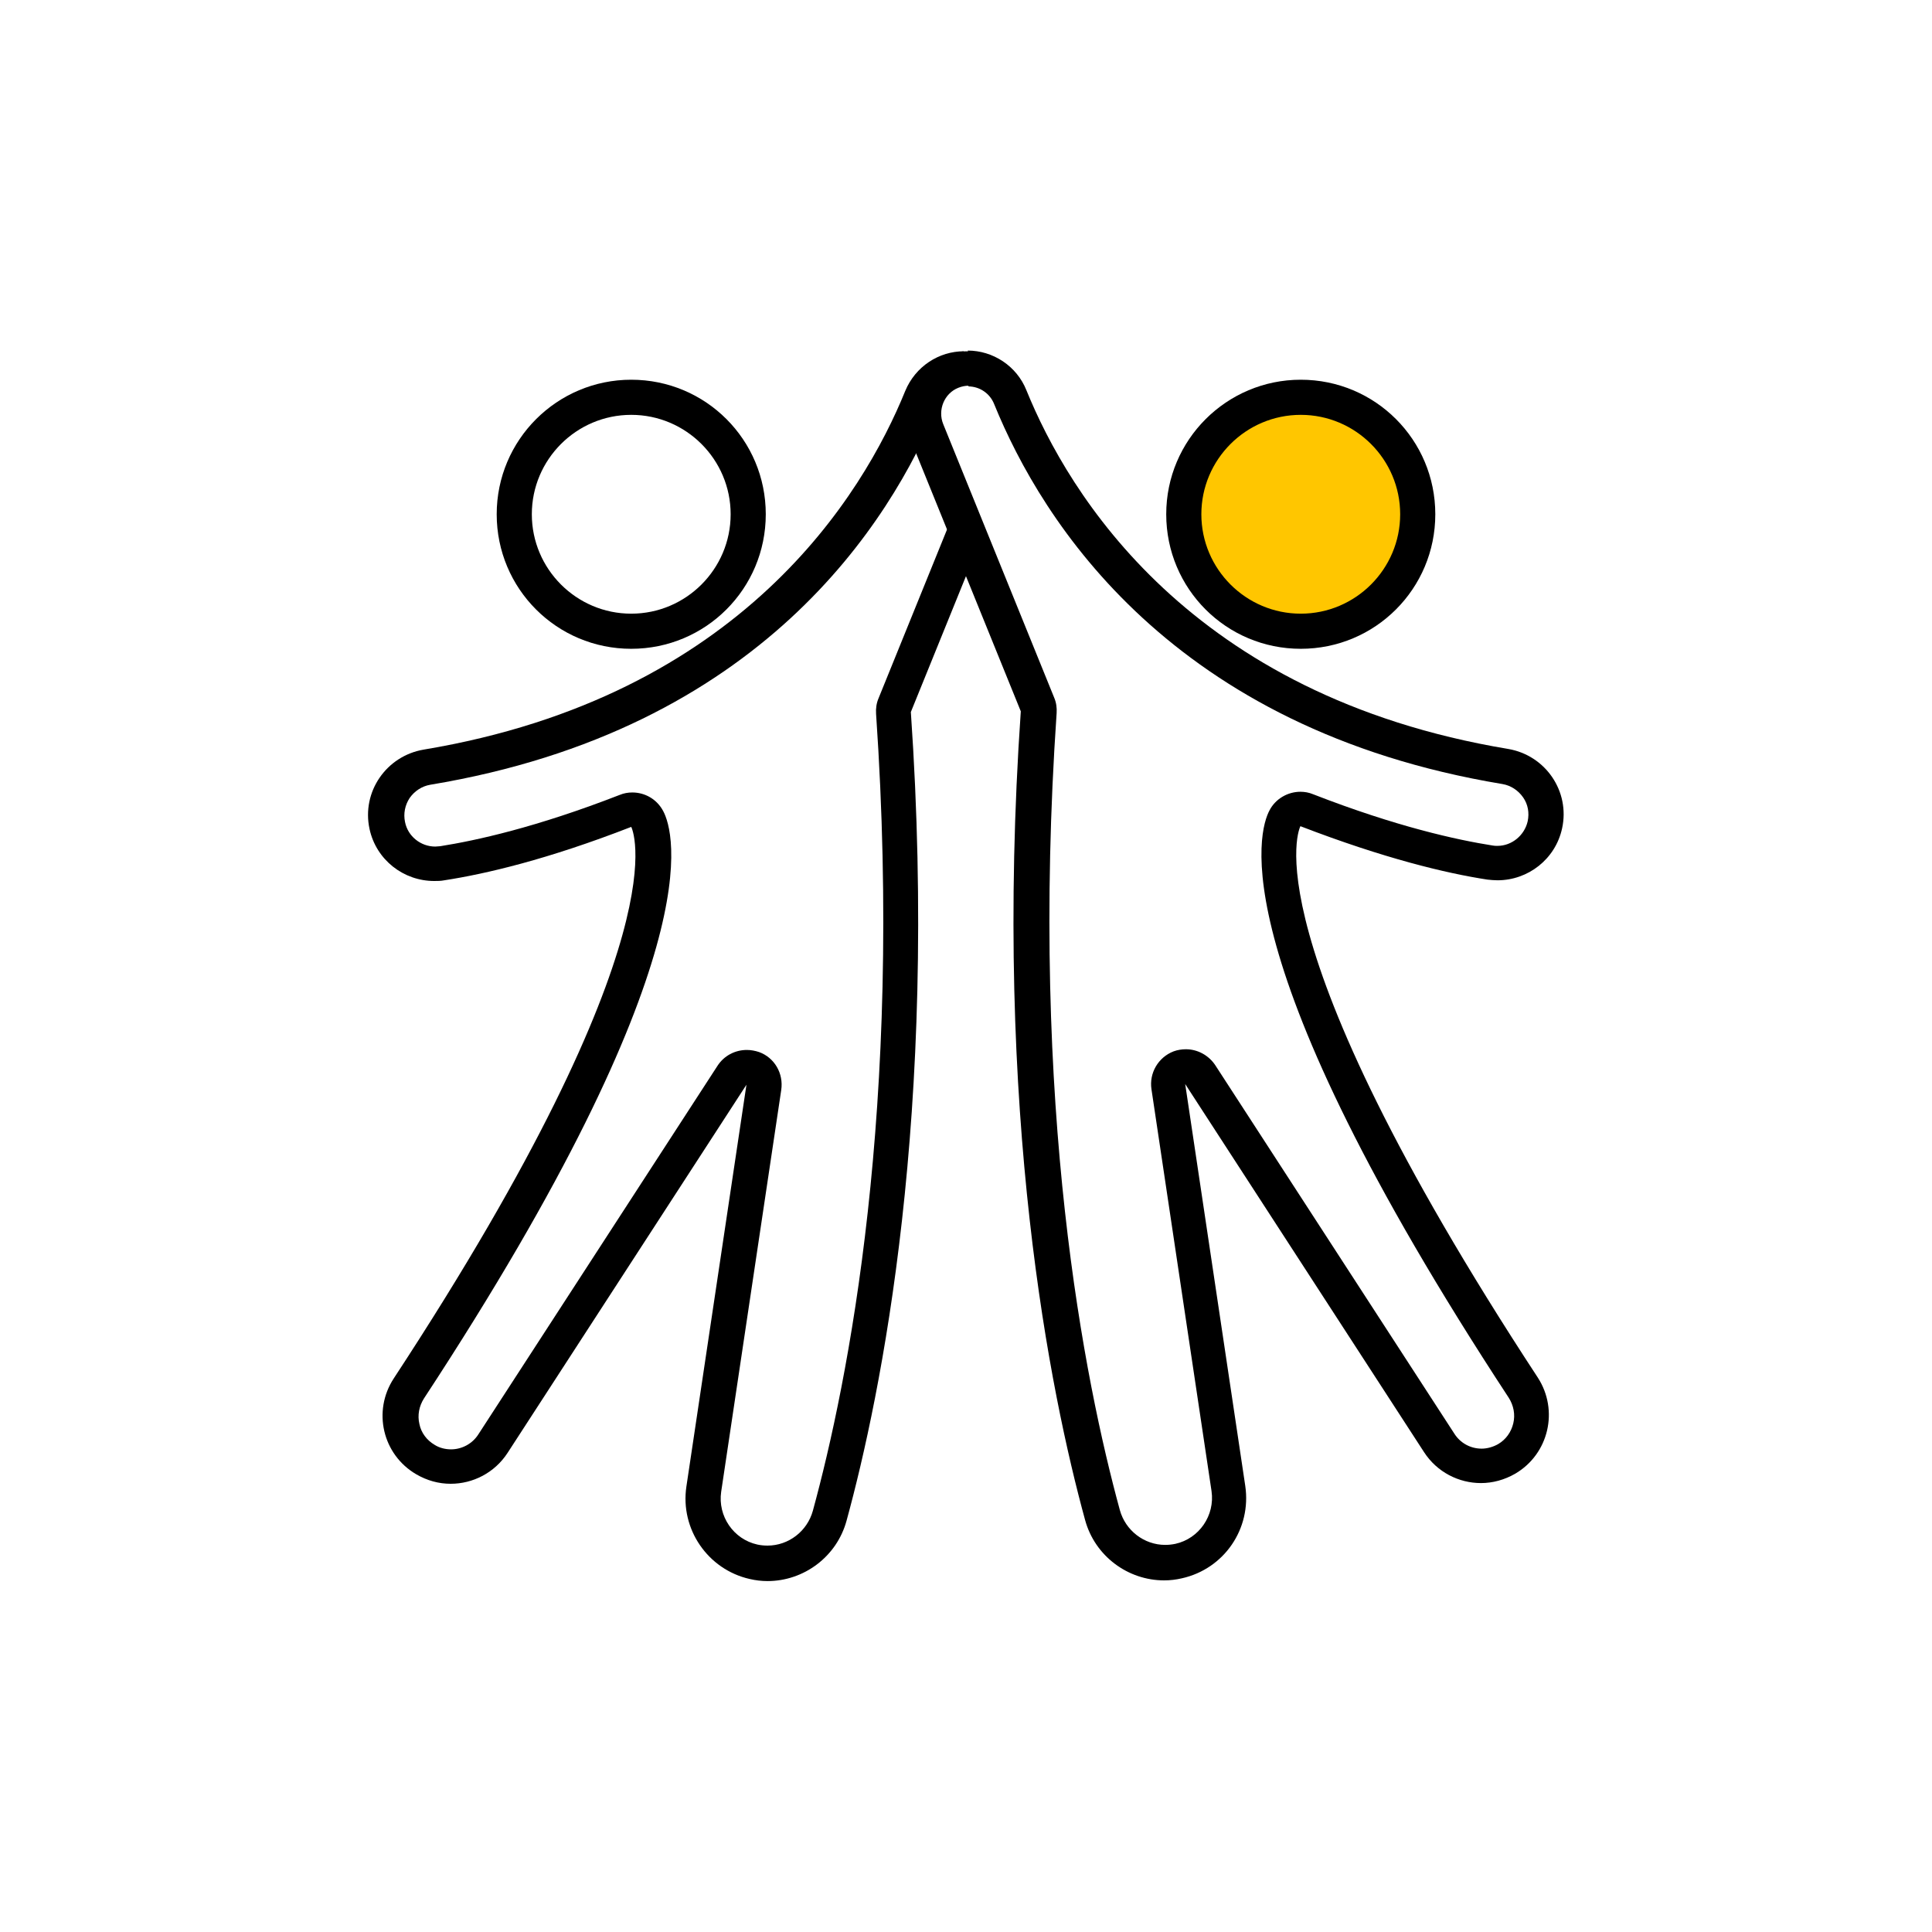 <?xml version="1.0" encoding="UTF-8"?>
<svg xmlns="http://www.w3.org/2000/svg" width="55" height="55" viewBox="0 0 55 55">
  <defs>
    <style>
      .cls-1 {
        fill: #ffc600;
      }

      .cls-2 {
        fill: #fff;
      }
    </style>
  </defs>
  <g id="bg">
    <rect class="cls-2" width="55" height="55"/>
  </g>
  <g id="MYouth">
    <g>
      <g>
        <path class="cls-2" d="M17.97,17.96c-1.83,0-3.33-1.49-3.33-3.33s1.49-3.33,3.33-3.33,3.33,1.49,3.33,3.33-1.49,3.33-3.33,3.33Z"/>
        <path d="M17.97,11.81c1.56,0,2.83,1.27,2.83,2.83s-1.27,2.83-2.83,2.83-2.83-1.27-2.83-2.83,1.27-2.83,2.83-2.83M17.97,10.81c-2.11,0-3.83,1.71-3.83,3.83s1.71,3.83,3.83,3.83,3.83-1.71,3.83-3.83-1.71-3.83-3.83-3.83h0Z"/>
      </g>
      <g>
        <path class="cls-2" d="M21.85,44.5c-.13,0-.27-.01-.4-.04-.94-.21-1.56-1.12-1.42-2.06l1.71-11.44c.04-.23-.1-.46-.32-.54-.06-.02-.12-.03-.18-.03-.17,0-.33.08-.42.23l-6.8,10.48c-.27.41-.71.65-1.2.65-.25,0-.5-.07-.72-.2-.34-.2-.58-.52-.67-.91-.09-.39-.02-.78.2-1.12,8.26-12.61,6.96-15.88,6.78-16.21-.09-.17-.26-.27-.44-.27-.06,0-.12.01-.18.03-2.43.94-4.18,1.33-5.22,1.49-.07.01-.14.02-.21.02-.65,0-1.21-.46-1.35-1.09-.08-.37,0-.75.21-1.07.22-.32.54-.53.92-.59,9.16-1.52,12.76-7.24,14.09-10.52.2-.5.67-.82,1.21-.82.17,0,.33.03.49.1.66.27.97,1.02.71,1.68l-3.16,7.79c-.03.07-.04.15-.04.22.78,11.3-.8,19.17-1.81,22.85-.22.8-.95,1.35-1.77,1.35h0Z"/>
        <path d="M27.44,11c.1,0,.2.02.3.06.4.16.6.63.43,1.03l-3.16,7.79c-.06.14-.08.29-.07.44.77,11.22-.8,19.03-1.8,22.69-.16.58-.69.99-1.29.99-.1,0-.2-.01-.29-.03-.68-.15-1.13-.81-1.03-1.5l1.71-11.44c.07-.47-.19-.92-.63-1.08-.12-.04-.24-.06-.35-.06-.33,0-.65.16-.84.46l-6.8,10.48c-.17.27-.47.43-.78.43-.16,0-.33-.04-.47-.13-.22-.13-.38-.34-.43-.59-.06-.25-.01-.51.13-.73,8.25-12.58,7.12-16.14,6.81-16.72-.18-.34-.52-.53-.88-.53-.12,0-.24.02-.36.07-2.39.93-4.1,1.3-5.11,1.46-.05,0-.09.01-.14.01-.41,0-.78-.29-.86-.7-.05-.24,0-.48.13-.68.14-.2.35-.34.59-.38,9.4-1.56,13.1-7.45,14.47-10.82.12-.31.42-.5.74-.5M27.44,10c-.71,0-1.38.43-1.67,1.13-1.19,2.93-4.65,8.7-13.71,10.21-1.06.18-1.77,1.2-1.54,2.26.19.88.97,1.48,1.84,1.48.1,0,.19,0,.29-.02,1.17-.18,2.93-.59,5.32-1.52,0,0,1.58,2.98-6.76,15.7-.61.93-.32,2.17.64,2.73.31.18.64.27.98.27.63,0,1.25-.31,1.62-.88l6.8-10.48-1.71,11.44c-.18,1.21.61,2.36,1.8,2.63.17.04.34.06.51.06,1.03,0,1.97-.69,2.25-1.72.98-3.58,2.62-11.57,1.83-23.02l3.16-7.79c.37-.92-.07-1.96-.98-2.33-.22-.09-.45-.13-.68-.13h0Z"/>
      </g>
      <g>
        <path class="cls-1" d="M37.03,17.96c-1.83,0-3.33-1.49-3.33-3.33s1.49-3.33,3.33-3.33,3.33,1.49,3.33,3.33-1.49,3.33-3.33,3.33Z"/>
        <path d="M37.03,11.81c1.56,0,2.83,1.27,2.83,2.83s-1.27,2.83-2.83,2.83-2.83-1.27-2.83-2.83,1.27-2.83,2.83-2.83M37.03,10.81c-2.11,0-3.83,1.71-3.83,3.83s1.71,3.83,3.83,3.83,3.83-1.71,3.83-3.83-1.71-3.83-3.83-3.83h0Z"/>
      </g>
      <g>
        <path class="cls-2" d="M33.15,44.5c-.82,0-1.55-.56-1.77-1.35-1.01-3.69-2.59-11.55-1.81-22.85,0-.08,0-.15-.04-.22l-3.16-7.79c-.27-.66.05-1.41.71-1.68.16-.06.32-.1.49-.1.53,0,1,.32,1.21.82,1.33,3.27,4.93,8.99,14.09,10.52.38.06.71.27.92.59.21.32.29.69.21,1.07-.14.63-.71,1.09-1.35,1.09-.07,0-.14,0-.21-.02-1.04-.16-2.79-.55-5.22-1.49-.06-.02-.12-.03-.18-.03-.18,0-.35.1-.44.27-.18.33-1.48,3.6,6.78,16.21.22.33.29.73.2,1.12-.09.38-.33.71-.67.91-.22.13-.47.2-.72.2-.49,0-.94-.24-1.2-.65l-6.8-10.48c-.09-.15-.25-.23-.42-.23-.06,0-.12.01-.18.03-.22.08-.35.31-.32.54l1.71,11.44c.14.95-.48,1.86-1.42,2.06-.13.03-.27.04-.4.04Z"/>
        <path d="M27.56,11c.33,0,.62.2.74.5,1.37,3.37,5.07,9.26,14.47,10.82.24.04.45.18.59.38.14.2.18.44.13.68-.09.4-.45.7-.86.7-.05,0-.09,0-.14-.01-1.01-.16-2.72-.53-5.11-1.46-.12-.05-.24-.07-.36-.07-.36,0-.71.2-.88.53-.31.58-1.44,4.14,6.81,16.72.14.22.19.48.13.73-.06.25-.21.46-.43.59-.14.08-.31.13-.47.13-.32,0-.61-.16-.78-.43l-6.8-10.48c-.19-.29-.51-.46-.84-.46-.12,0-.24.02-.35.06-.44.17-.7.62-.63,1.08l1.71,11.44c.1.69-.35,1.35-1.03,1.5-.1.02-.19.03-.29.03-.6,0-1.13-.41-1.29-.99-1-3.66-2.57-11.47-1.8-22.69.01-.15-.01-.3-.07-.44l-3.16-7.79c-.16-.4.03-.87.43-1.03.1-.04.2-.06.3-.06M27.56,10c-.23,0-.45.04-.68.13-.91.37-1.35,1.42-.98,2.33l3.16,7.79c-.79,11.45.85,19.44,1.83,23.02.28,1.03,1.22,1.72,2.25,1.72.17,0,.34-.02.51-.06,1.2-.27,1.98-1.41,1.8-2.63l-1.71-11.44,6.8,10.48c.37.57.99.88,1.62.88.33,0,.67-.09.98-.27.95-.56,1.24-1.8.64-2.73-8.34-12.73-6.76-15.7-6.76-15.7,2.39.92,4.15,1.34,5.32,1.52.1.01.19.02.29.02.87,0,1.65-.6,1.84-1.48.23-1.05-.47-2.08-1.54-2.26-9.07-1.51-12.52-7.28-13.71-10.21-.28-.7-.96-1.13-1.67-1.13h0Z"/>
      </g>
    </g>
  </g>
</svg>
